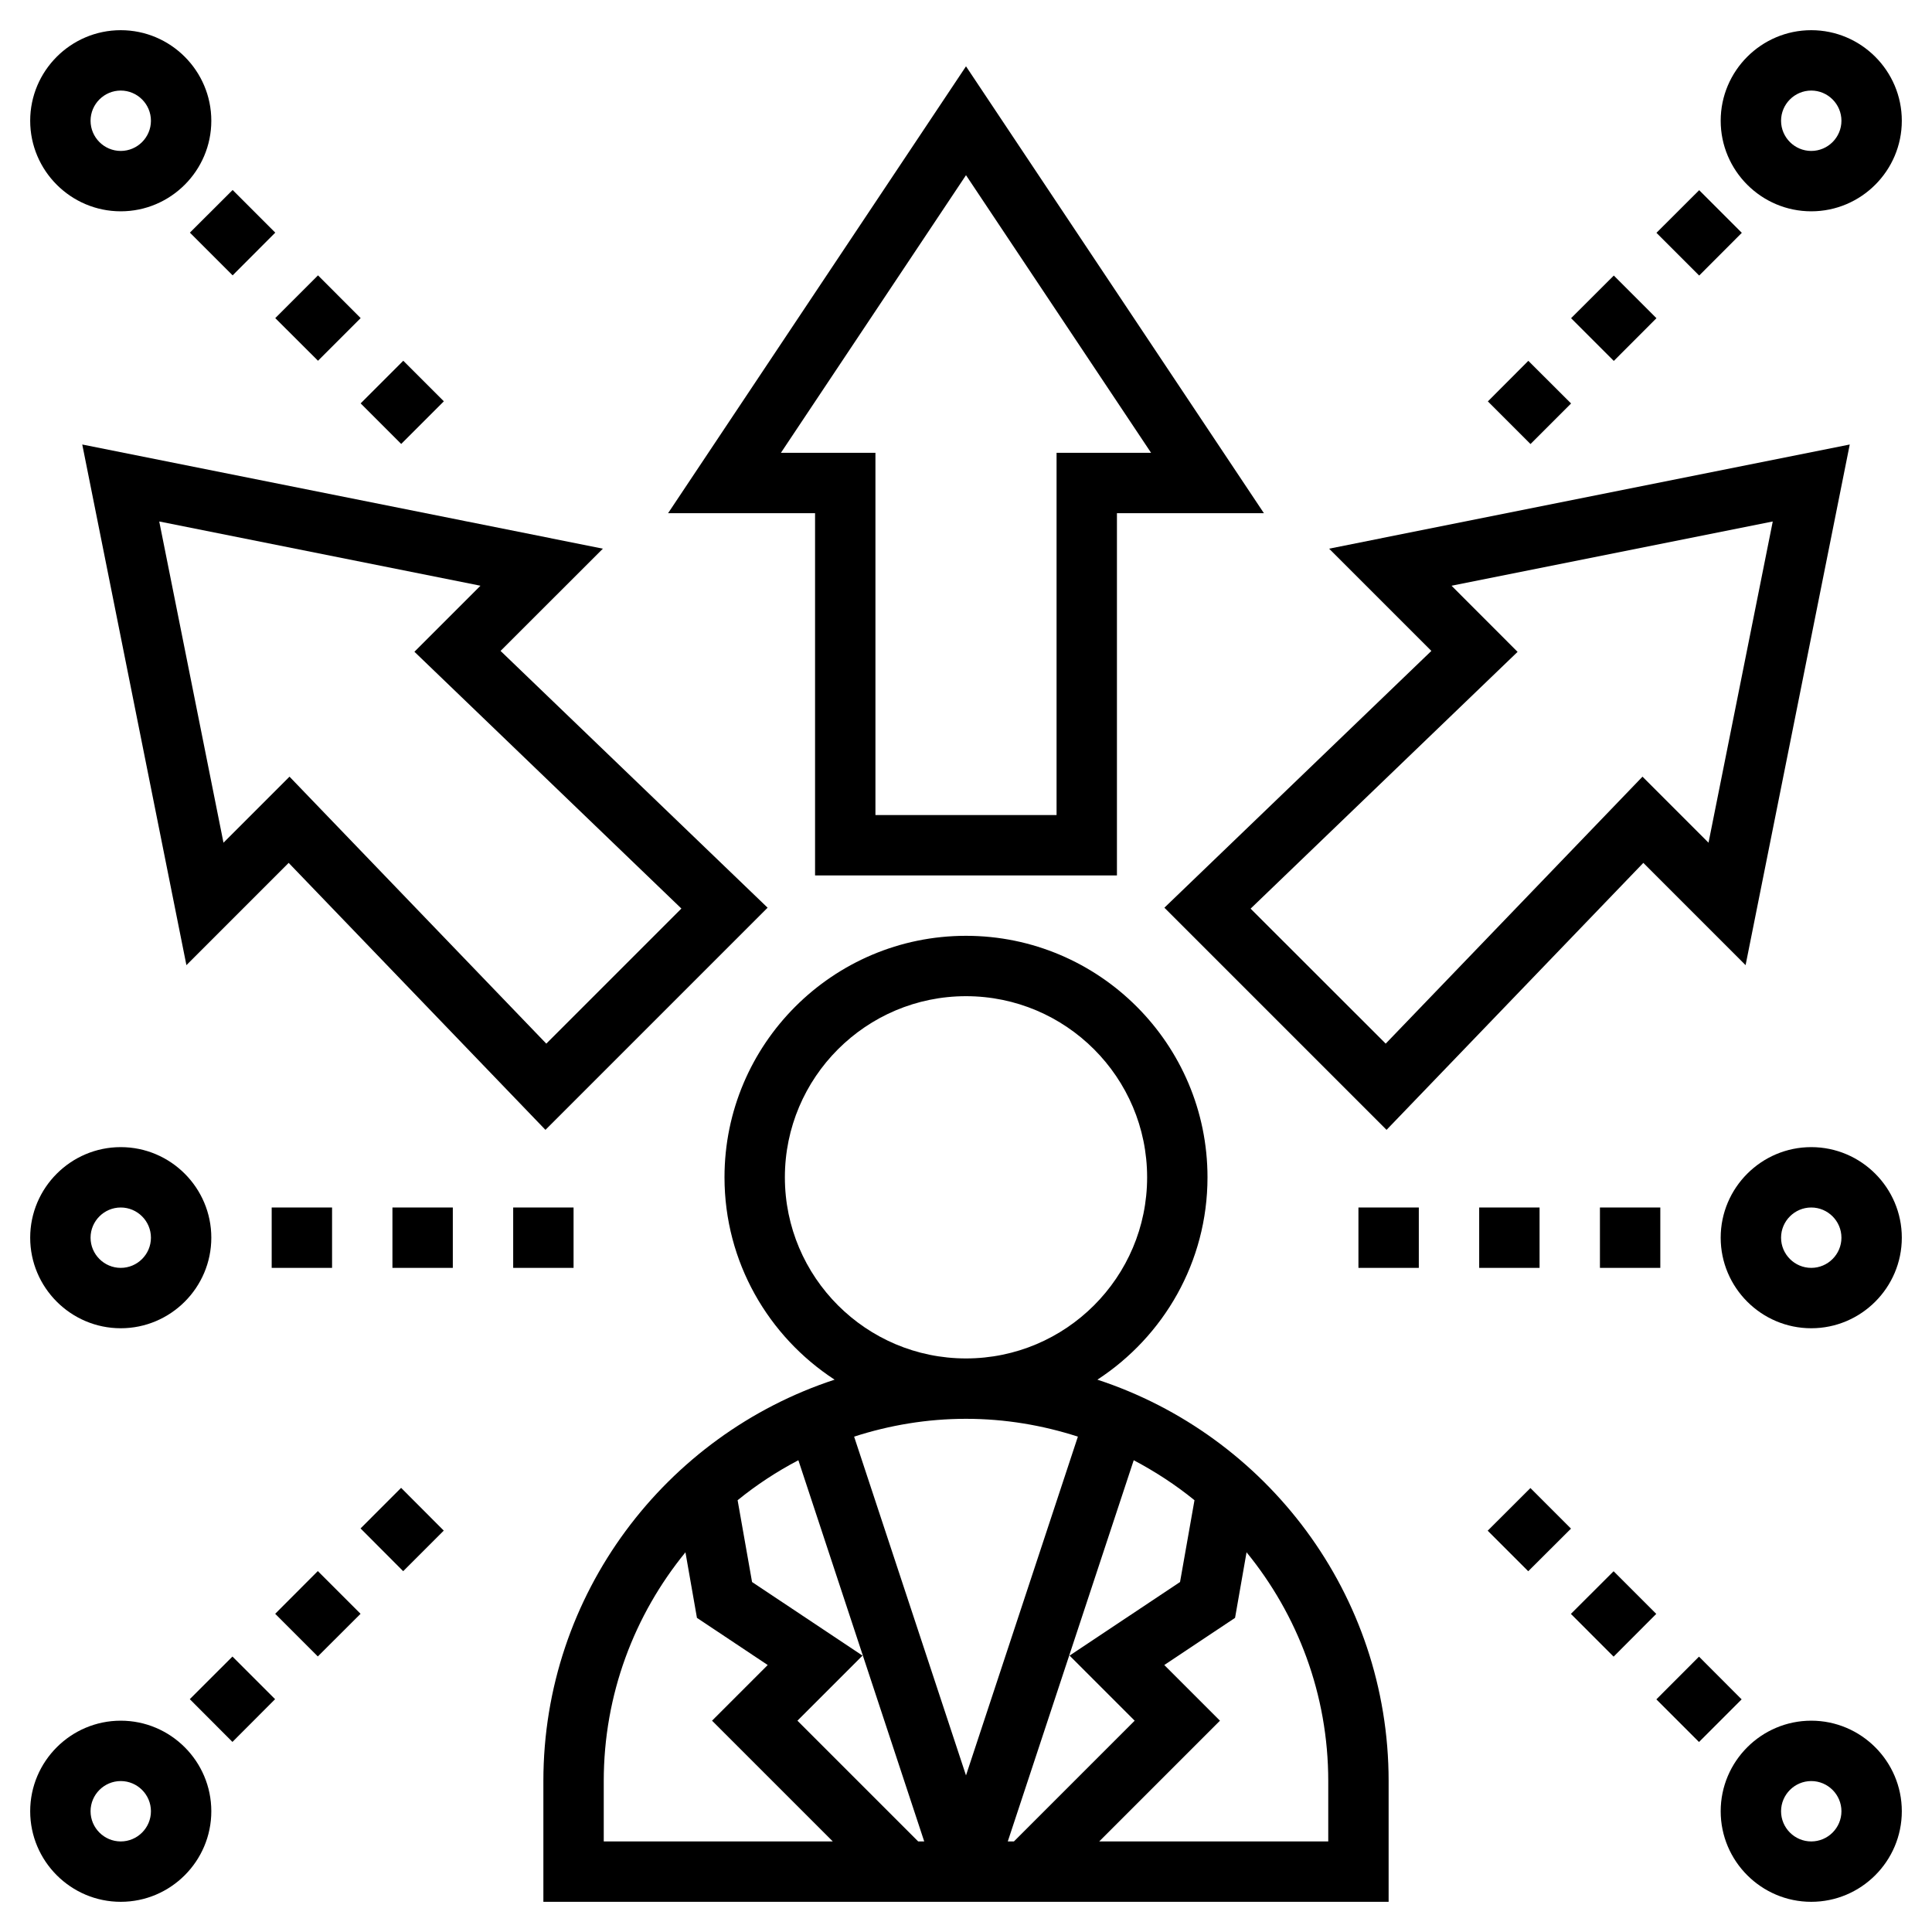 <?xml version="1.0" encoding="UTF-8"?> <svg xmlns="http://www.w3.org/2000/svg" xmlns:xlink="http://www.w3.org/1999/xlink" width="80pt" height="80pt" viewBox="0 0 80 80"><g id="surface1"><path style=" stroke:none;fill-rule:nonzero;fill:rgb(0%,0%,0%);fill-opacity:1;" d="M 45.441 57.129 C 48.18 55.344 50 52.258 50 48.75 C 50 43.234 45.516 38.75 40 38.75 C 34.484 38.75 30 43.234 30 48.75 C 30 52.258 31.82 55.344 34.559 57.129 C 27.566 59.422 22.5 66 22.5 73.75 L 22.5 78.75 L 57.5 78.75 L 57.5 73.75 C 57.5 66 52.434 59.422 45.441 57.129 Z M 46.984 71.25 L 41.984 76.25 L 41.73 76.25 L 46.945 60.465 C 47.84 60.938 48.684 61.488 49.461 62.121 L 48.863 65.508 L 44.289 68.555 Z M 31.141 65.508 L 30.543 62.121 C 31.32 61.488 32.164 60.934 33.059 60.465 L 38.27 76.25 L 38.02 76.25 L 33.02 71.25 L 35.715 68.555 Z M 32.5 48.75 C 32.5 44.613 35.863 41.25 40 41.25 C 44.137 41.25 47.5 44.613 47.5 48.75 C 47.5 52.887 44.137 56.25 40 56.25 C 35.863 56.25 32.5 52.887 32.5 48.75 Z M 44.633 59.488 L 40 73.516 L 35.367 59.488 C 36.828 59.016 38.383 58.75 40 58.75 C 41.617 58.75 43.172 59.016 44.633 59.488 Z M 25 73.75 C 25 70.16 26.27 66.863 28.383 64.277 L 28.859 66.992 L 31.789 68.945 L 29.484 71.25 L 34.484 76.25 L 25 76.25 Z M 55 76.25 L 45.516 76.25 L 50.516 71.25 L 48.211 68.945 L 51.141 66.992 L 51.617 64.277 C 53.73 66.863 55 70.16 55 73.75 Z M 55 76.25 "></path><path style=" stroke:none;fill-rule:nonzero;fill:rgb(0%,0%,0%);fill-opacity:1;" d="M 33.75 36.25 L 46.25 36.25 L 46.25 21.25 L 52.336 21.25 L 40 2.746 L 27.664 21.25 L 33.75 21.25 Z M 32.336 18.75 L 40 7.254 L 47.664 18.75 L 43.75 18.75 L 43.75 33.75 L 36.25 33.75 L 36.25 18.75 Z M 32.336 18.75 "></path><path style=" stroke:none;fill-rule:nonzero;fill:rgb(0%,0%,0%);fill-opacity:1;" d="M 3.406 18.406 L 7.719 39.965 L 11.953 35.73 L 22.586 46.785 L 31.785 37.586 L 20.727 26.953 L 24.965 22.719 Z M 28.215 37.621 L 22.621 43.215 L 11.988 32.16 L 9.254 34.895 L 6.594 21.594 L 19.895 24.254 L 17.16 26.988 Z M 28.215 37.621 "></path><path style=" stroke:none;fill-rule:nonzero;fill:rgb(0%,0%,0%);fill-opacity:1;" d="M 48.215 37.586 L 57.414 46.785 L 68.047 35.73 L 72.281 39.965 L 76.594 18.406 L 55.035 22.719 L 59.27 26.953 Z M 73.406 21.594 L 70.746 34.895 L 68.012 32.16 L 57.379 43.215 L 51.785 37.625 L 62.84 26.992 L 60.105 24.254 Z M 73.406 21.594 "></path><path style=" stroke:none;fill-rule:nonzero;fill:rgb(0%,0%,0%);fill-opacity:1;" d="M 5 8.75 C 7.066 8.75 8.75 7.066 8.75 5 C 8.75 2.934 7.066 1.25 5 1.25 C 2.934 1.25 1.25 2.934 1.25 5 C 1.25 7.066 2.934 8.75 5 8.75 Z M 5 3.75 C 5.688 3.75 6.25 4.312 6.25 5 C 6.25 5.688 5.688 6.25 5 6.25 C 4.312 6.25 3.75 5.688 3.75 5 C 3.75 4.312 4.312 3.75 5 3.75 Z M 5 3.75 "></path><path style=" stroke:none;fill-rule:nonzero;fill:rgb(0%,0%,0%);fill-opacity:1;" d="M 14.934 16.703 L 16.699 14.938 L 18.379 16.617 L 16.613 18.383 Z M 14.934 16.703 "></path><path style=" stroke:none;fill-rule:nonzero;fill:rgb(0%,0%,0%);fill-opacity:1;" d="M 7.863 9.633 L 9.633 7.867 L 11.398 9.633 L 9.633 11.402 Z M 7.863 9.633 "></path><path style=" stroke:none;fill-rule:nonzero;fill:rgb(0%,0%,0%);fill-opacity:1;" d="M 11.398 13.172 L 13.168 11.402 L 14.934 13.172 L 13.168 14.938 Z M 11.398 13.172 "></path><path style=" stroke:none;fill-rule:nonzero;fill:rgb(0%,0%,0%);fill-opacity:1;" d="M 5 71.25 C 2.934 71.25 1.25 72.934 1.25 75 C 1.25 77.066 2.934 78.75 5 78.75 C 7.066 78.75 8.75 77.066 8.75 75 C 8.75 72.934 7.066 71.25 5 71.25 Z M 5 76.25 C 4.312 76.25 3.75 75.688 3.75 75 C 3.75 74.312 4.312 73.75 5 73.75 C 5.688 73.75 6.25 74.312 6.25 75 C 6.25 75.688 5.688 76.25 5 76.25 Z M 5 76.25 "></path><path style=" stroke:none;fill-rule:nonzero;fill:rgb(0%,0%,0%);fill-opacity:1;" d="M 14.93 63.289 L 16.609 61.609 L 18.375 63.379 L 16.695 65.059 Z M 14.93 63.289 "></path><path style=" stroke:none;fill-rule:nonzero;fill:rgb(0%,0%,0%);fill-opacity:1;" d="M 7.859 70.359 L 9.625 68.594 L 11.391 70.359 L 9.625 72.129 Z M 7.859 70.359 "></path><path style=" stroke:none;fill-rule:nonzero;fill:rgb(0%,0%,0%);fill-opacity:1;" d="M 11.395 66.824 L 13.16 65.055 L 14.93 66.824 L 13.16 68.59 Z M 11.395 66.824 "></path><path style=" stroke:none;fill-rule:nonzero;fill:rgb(0%,0%,0%);fill-opacity:1;" d="M 75 71.25 C 72.934 71.25 71.25 72.934 71.25 75 C 71.25 77.066 72.934 78.75 75 78.75 C 77.066 78.75 78.75 77.066 78.75 75 C 78.75 72.934 77.066 71.25 75 71.25 Z M 75 76.25 C 74.312 76.25 73.75 75.688 73.75 75 C 73.75 74.312 74.312 73.75 75 73.75 C 75.688 73.75 76.25 74.312 76.25 75 C 76.25 75.688 75.688 76.25 75 76.25 Z M 75 76.25 "></path><path style=" stroke:none;fill-rule:nonzero;fill:rgb(0%,0%,0%);fill-opacity:1;" d="M 68.586 70.367 L 70.352 68.598 L 72.117 70.367 L 70.352 72.133 Z M 68.586 70.367 "></path><path style=" stroke:none;fill-rule:nonzero;fill:rgb(0%,0%,0%);fill-opacity:1;" d="M 61.602 63.383 L 63.371 61.617 L 65.051 63.297 L 63.281 65.062 Z M 61.602 63.383 "></path><path style=" stroke:none;fill-rule:nonzero;fill:rgb(0%,0%,0%);fill-opacity:1;" d="M 65.047 66.828 L 66.816 65.062 L 68.582 66.828 L 66.816 68.598 Z M 65.047 66.828 "></path><path style=" stroke:none;fill-rule:nonzero;fill:rgb(0%,0%,0%);fill-opacity:1;" d="M 75 8.75 C 77.066 8.75 78.75 7.066 78.75 5 C 78.75 2.934 77.066 1.25 75 1.25 C 72.934 1.25 71.25 2.934 71.25 5 C 71.25 7.066 72.934 8.75 75 8.75 Z M 75 3.75 C 75.688 3.75 76.25 4.312 76.25 5 C 76.25 5.688 75.688 6.25 75 6.25 C 74.312 6.25 73.75 5.688 73.75 5 C 73.75 4.312 74.312 3.75 75 3.75 Z M 75 3.75 "></path><path style=" stroke:none;fill-rule:nonzero;fill:rgb(0%,0%,0%);fill-opacity:1;" d="M 65.055 13.176 L 66.824 11.41 L 68.59 13.176 L 66.824 14.945 Z M 65.055 13.176 "></path><path style=" stroke:none;fill-rule:nonzero;fill:rgb(0%,0%,0%);fill-opacity:1;" d="M 68.59 9.641 L 70.359 7.875 L 72.125 9.641 L 70.359 11.41 Z M 68.59 9.641 "></path><path style=" stroke:none;fill-rule:nonzero;fill:rgb(0%,0%,0%);fill-opacity:1;" d="M 61.609 16.621 L 63.285 14.941 L 65.055 16.707 L 63.375 18.387 Z M 61.609 16.621 "></path><path style=" stroke:none;fill-rule:nonzero;fill:rgb(0%,0%,0%);fill-opacity:1;" d="M 75 47.5 C 72.934 47.5 71.25 49.184 71.25 51.25 C 71.25 53.316 72.934 55 75 55 C 77.066 55 78.75 53.316 78.75 51.25 C 78.75 49.184 77.066 47.5 75 47.5 Z M 75 52.5 C 74.312 52.5 73.75 51.938 73.75 51.25 C 73.75 50.562 74.312 50 75 50 C 75.688 50 76.25 50.562 76.25 51.25 C 76.25 51.938 75.688 52.5 75 52.5 Z M 75 52.5 "></path><path style=" stroke:none;fill-rule:nonzero;fill:rgb(0%,0%,0%);fill-opacity:1;" d="M 66.25 50 L 68.75 50 L 68.75 52.5 L 66.25 52.5 Z M 66.25 50 "></path><path style=" stroke:none;fill-rule:nonzero;fill:rgb(0%,0%,0%);fill-opacity:1;" d="M 56.25 50 L 58.75 50 L 58.75 52.5 L 56.25 52.5 Z M 56.25 50 "></path><path style=" stroke:none;fill-rule:nonzero;fill:rgb(0%,0%,0%);fill-opacity:1;" d="M 61.25 50 L 63.75 50 L 63.75 52.5 L 61.25 52.5 Z M 61.25 50 "></path><path style=" stroke:none;fill-rule:nonzero;fill:rgb(0%,0%,0%);fill-opacity:1;" d="M 5 55 C 7.066 55 8.75 53.316 8.75 51.25 C 8.75 49.184 7.066 47.5 5 47.5 C 2.934 47.5 1.25 49.184 1.25 51.25 C 1.25 53.316 2.934 55 5 55 Z M 5 50 C 5.688 50 6.25 50.562 6.25 51.25 C 6.25 51.938 5.688 52.5 5 52.5 C 4.312 52.5 3.75 51.938 3.75 51.25 C 3.75 50.562 4.312 50 5 50 Z M 5 50 "></path><path style=" stroke:none;fill-rule:nonzero;fill:rgb(0%,0%,0%);fill-opacity:1;" d="M 16.25 50 L 18.75 50 L 18.75 52.5 L 16.25 52.5 Z M 16.25 50 "></path><path style=" stroke:none;fill-rule:nonzero;fill:rgb(0%,0%,0%);fill-opacity:1;" d="M 11.25 50 L 13.75 50 L 13.75 52.5 L 11.25 52.5 Z M 11.25 50 "></path><path style=" stroke:none;fill-rule:nonzero;fill:rgb(0%,0%,0%);fill-opacity:1;" d="M 21.25 50 L 23.75 50 L 23.75 52.5 L 21.25 52.5 Z M 21.25 50 "></path></g></svg> 